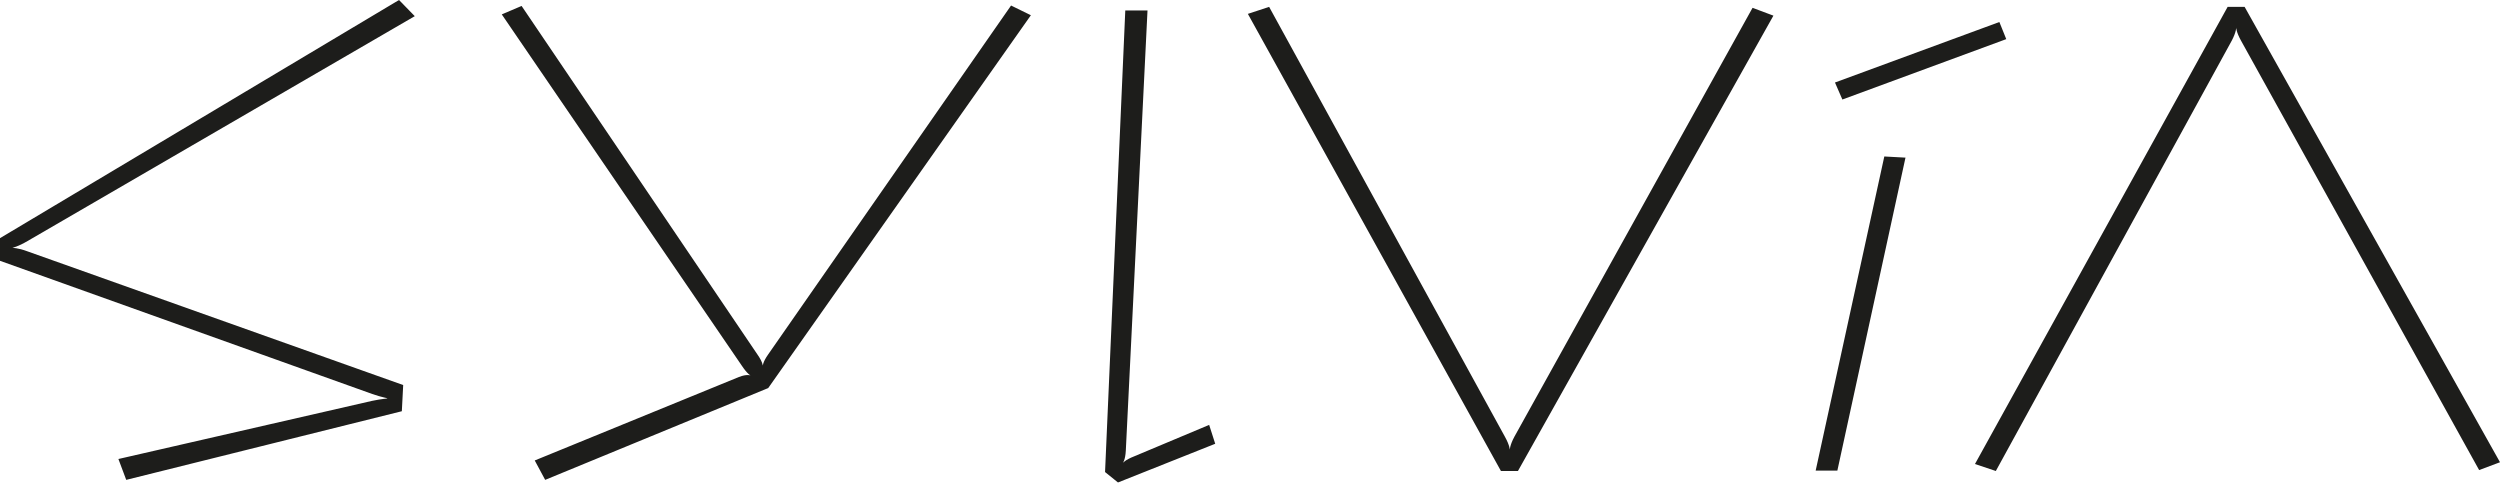 <svg xmlns="http://www.w3.org/2000/svg" viewBox="0 0 239.65 46.29"><defs><style>.cls-1{fill:#1d1d1b;}</style></defs><g id="Layer_2" data-name="Layer 2"><g id="Layer_1-2" data-name="Layer 1"><path class="cls-1" d="M35.69,37.77,0,25l0-2.17L38.25,0l1.51,1.55L2.65,23.1c-1.94,1.15-1.94.27,0,1l36,12.81-.13,2.51L12.1,46l-.75-2,24.3-5.57C37.68,38,37.59,38.43,35.69,37.77ZM50,.57,72.62,34c1,1.42,0,1.42,1,0L96.92.53l1.9.93L73.64,37.2,52.26,46l-1-1.86,19.57-8c1.55-.61,1.41.62.27-1.1l-23-33.66ZM110,1,107.92,43.2c-.09,1.81-1,1.24.84.53l7.15-3,.58,1.81-9.32,3.71-1.24-1L107.87,1ZM121.66.66l22.61,41.22c.93,1.68,0,1.68.89,0L168,.75l2,.75L145.51,45.15h-1.63L119.62,1.33Zm61,14.45-6.53,30h-2.08L180.63,15Zm9-13,.66,1.64L176.61,9.54l-.71-1.63ZM213.54.66h1.63l24.48,43.65-2,.75L214.82,3.89c-.93-1.68,0-1.68-.88,0L191.32,45.15l-2-.67Z"/></g></g></svg>